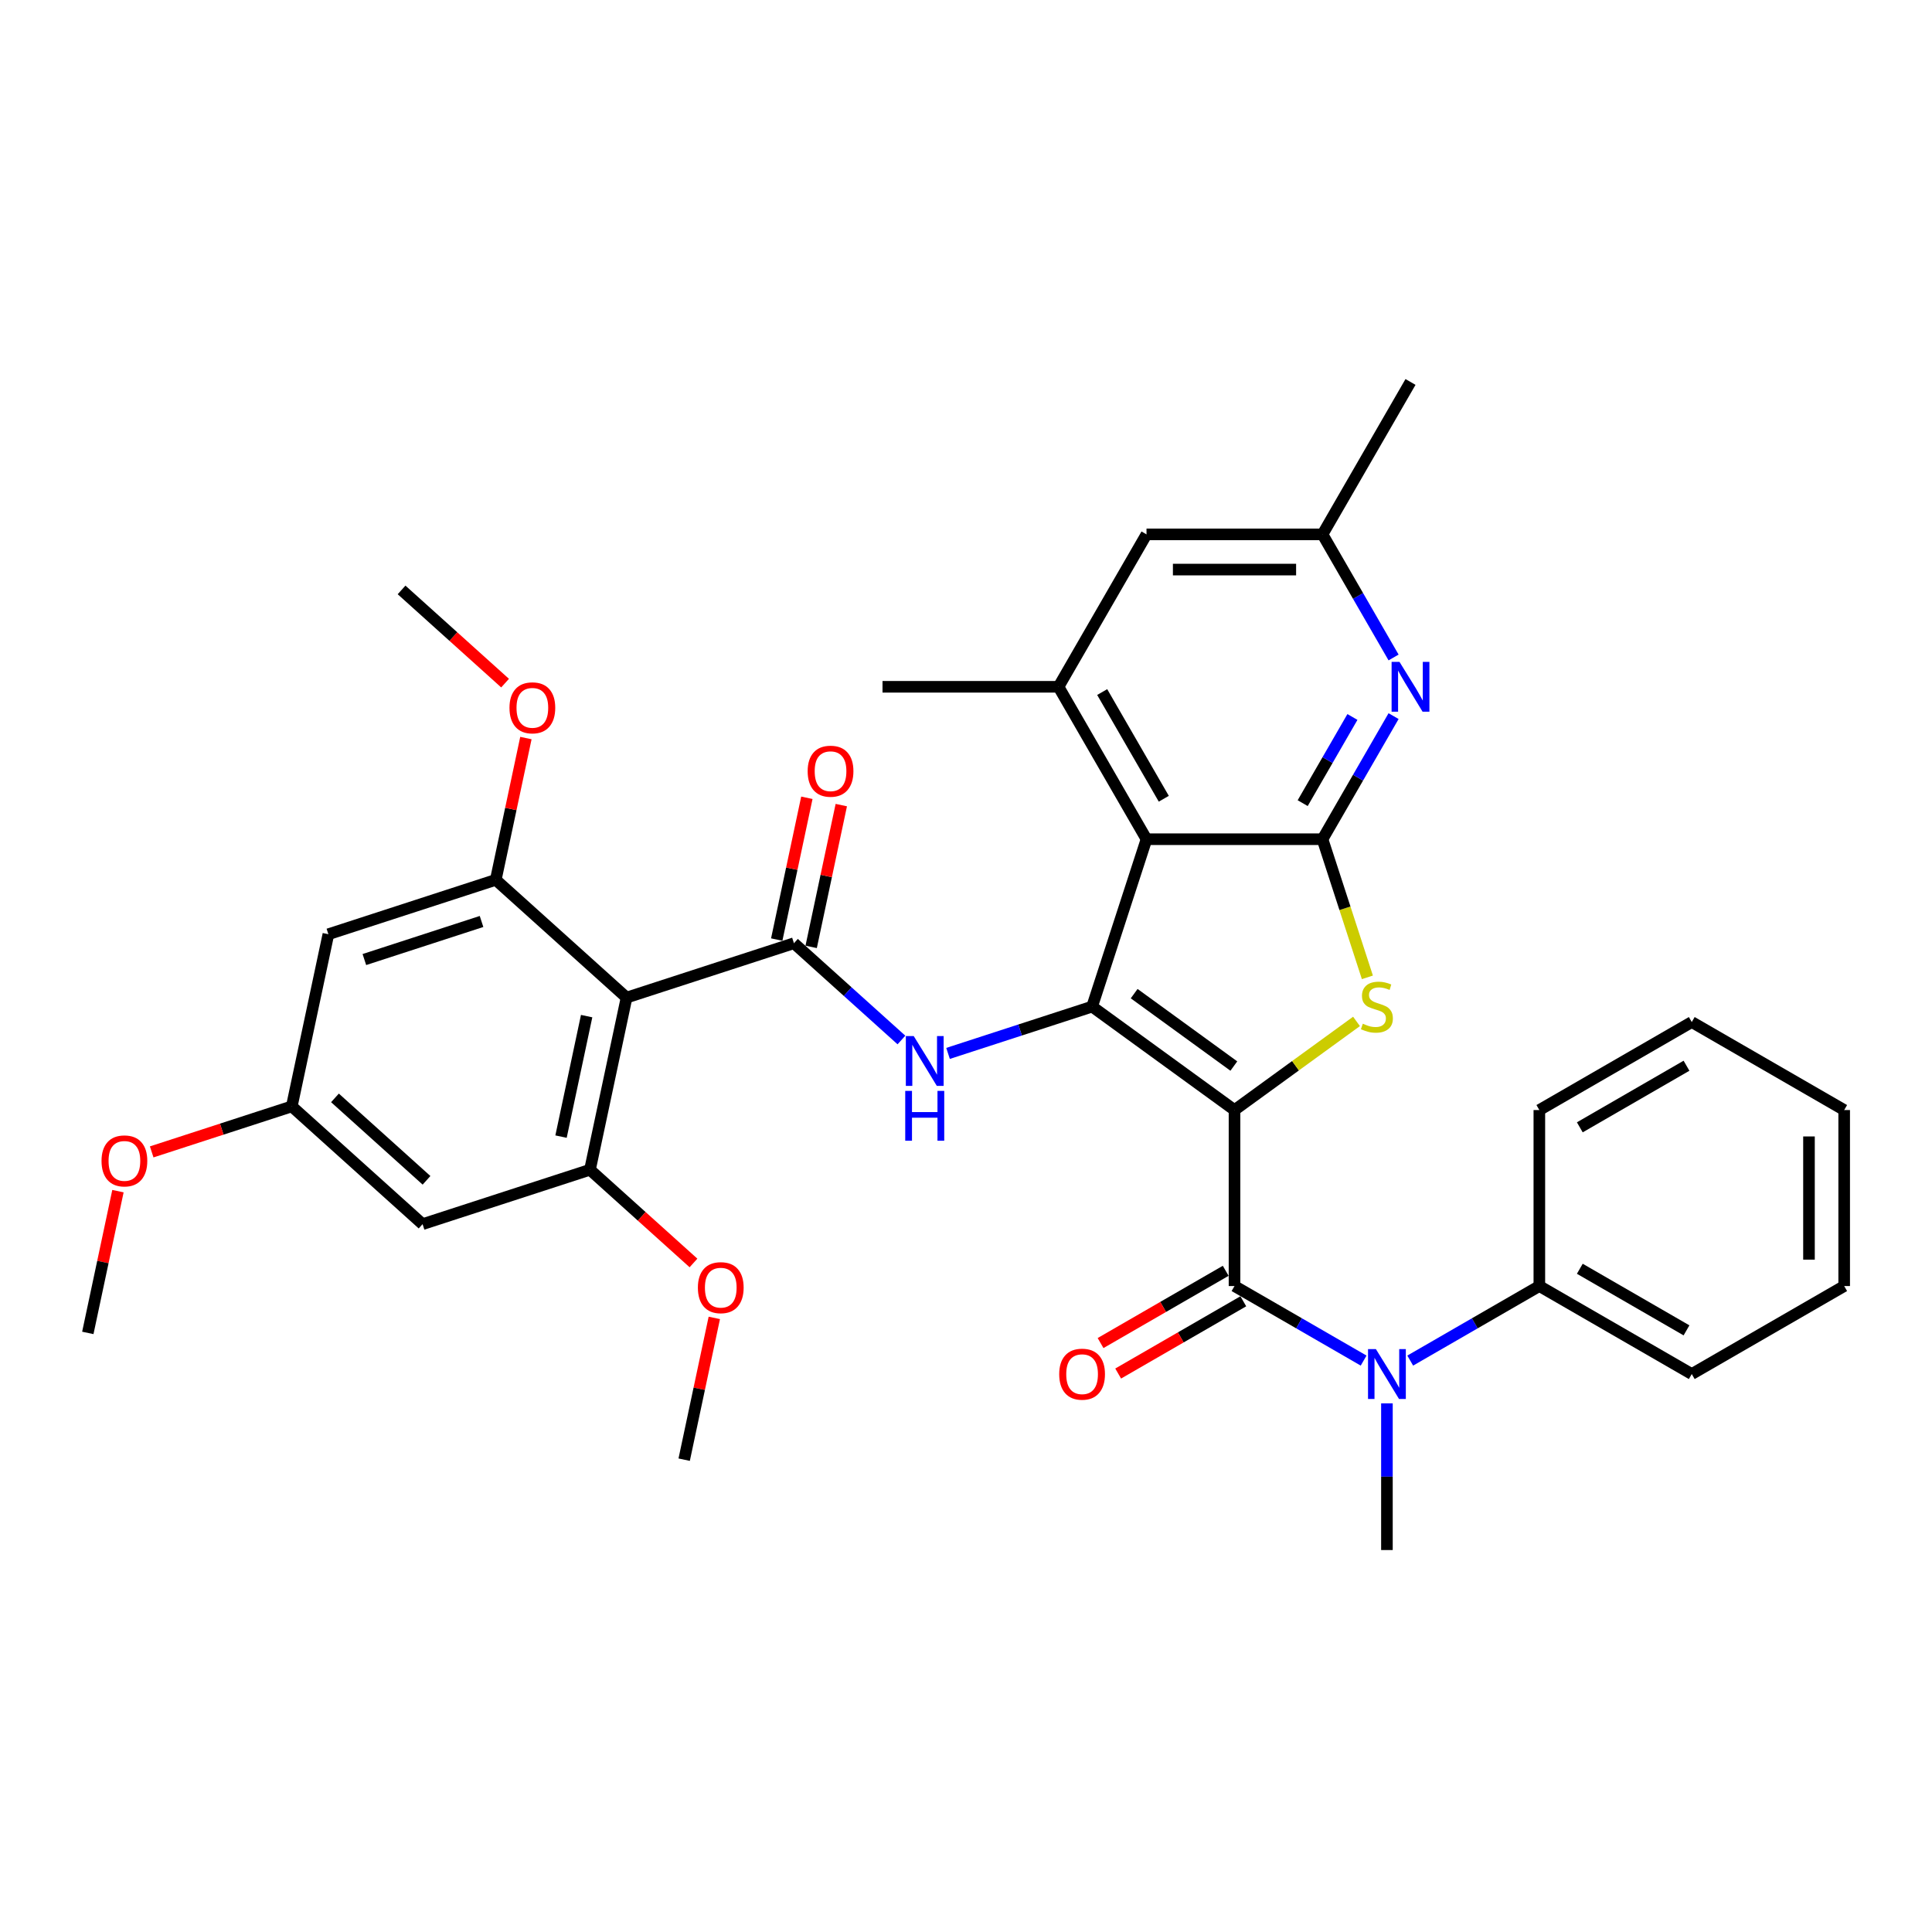 <?xml version='1.0' encoding='iso-8859-1'?>
<svg version='1.1' baseProfile='full'
              xmlns='http://www.w3.org/2000/svg'
                      xmlns:rdkit='http://www.rdkit.org/xml'
                      xmlns:xlink='http://www.w3.org/1999/xlink'
                  xml:space='preserve'
width='1000px' height='1000px' viewBox='0 0 1000 1000'>
<!-- END OF HEADER -->
<rect style='opacity:1.0;fill:#FFFFFF;stroke:none' width='1000' height='1000' x='0' y='0'> </rect>
<path class='bond-0' d='M 638.979,574.559 L 565.28,521.014' style='fill:none;fill-rule:evenodd;stroke:#000000;stroke-width:6px;stroke-linecap:butt;stroke-linejoin:miter;stroke-opacity:1' />
<path class='bond-0' d='M 638.633,551.787 L 587.044,514.306' style='fill:none;fill-rule:evenodd;stroke:#000000;stroke-width:6px;stroke-linecap:butt;stroke-linejoin:miter;stroke-opacity:1' />
<path class='bond-1' d='M 638.979,574.559 L 670.554,551.618' style='fill:none;fill-rule:evenodd;stroke:#000000;stroke-width:6px;stroke-linecap:butt;stroke-linejoin:miter;stroke-opacity:1' />
<path class='bond-1' d='M 670.554,551.618 L 702.128,528.678' style='fill:none;fill-rule:evenodd;stroke:#CCCC00;stroke-width:6px;stroke-linecap:butt;stroke-linejoin:miter;stroke-opacity:1' />
<path class='bond-4' d='M 638.979,574.559 L 638.979,665.655' style='fill:none;fill-rule:evenodd;stroke:#000000;stroke-width:6px;stroke-linecap:butt;stroke-linejoin:miter;stroke-opacity:1' />
<path class='bond-2' d='M 565.28,521.014 L 593.431,434.376' style='fill:none;fill-rule:evenodd;stroke:#000000;stroke-width:6px;stroke-linecap:butt;stroke-linejoin:miter;stroke-opacity:1' />
<path class='bond-7' d='M 565.28,521.014 L 527.992,533.129' style='fill:none;fill-rule:evenodd;stroke:#000000;stroke-width:6px;stroke-linecap:butt;stroke-linejoin:miter;stroke-opacity:1' />
<path class='bond-7' d='M 527.992,533.129 L 490.704,545.245' style='fill:none;fill-rule:evenodd;stroke:#0000FF;stroke-width:6px;stroke-linecap:butt;stroke-linejoin:miter;stroke-opacity:1' />
<path class='bond-3' d='M 707.758,505.873 L 696.142,470.125' style='fill:none;fill-rule:evenodd;stroke:#CCCC00;stroke-width:6px;stroke-linecap:butt;stroke-linejoin:miter;stroke-opacity:1' />
<path class='bond-3' d='M 696.142,470.125 L 684.527,434.376' style='fill:none;fill-rule:evenodd;stroke:#000000;stroke-width:6px;stroke-linecap:butt;stroke-linejoin:miter;stroke-opacity:1' />
<path class='bond-11' d='M 593.431,434.376 L 547.883,355.484' style='fill:none;fill-rule:evenodd;stroke:#000000;stroke-width:6px;stroke-linecap:butt;stroke-linejoin:miter;stroke-opacity:1' />
<path class='bond-11' d='M 602.377,413.432 L 570.493,358.208' style='fill:none;fill-rule:evenodd;stroke:#000000;stroke-width:6px;stroke-linecap:butt;stroke-linejoin:miter;stroke-opacity:1' />
<path class='bond-35' d='M 593.431,434.376 L 684.527,434.376' style='fill:none;fill-rule:evenodd;stroke:#000000;stroke-width:6px;stroke-linecap:butt;stroke-linejoin:miter;stroke-opacity:1' />
<path class='bond-10' d='M 684.527,434.376 L 702.92,402.518' style='fill:none;fill-rule:evenodd;stroke:#000000;stroke-width:6px;stroke-linecap:butt;stroke-linejoin:miter;stroke-opacity:1' />
<path class='bond-10' d='M 702.92,402.518 L 721.313,370.661' style='fill:none;fill-rule:evenodd;stroke:#0000FF;stroke-width:6px;stroke-linecap:butt;stroke-linejoin:miter;stroke-opacity:1' />
<path class='bond-10' d='M 674.267,415.709 L 687.142,393.409' style='fill:none;fill-rule:evenodd;stroke:#000000;stroke-width:6px;stroke-linecap:butt;stroke-linejoin:miter;stroke-opacity:1' />
<path class='bond-10' d='M 687.142,393.409 L 700.017,371.108' style='fill:none;fill-rule:evenodd;stroke:#0000FF;stroke-width:6px;stroke-linecap:butt;stroke-linejoin:miter;stroke-opacity:1' />
<path class='bond-12' d='M 638.979,665.655 L 672.394,684.947' style='fill:none;fill-rule:evenodd;stroke:#000000;stroke-width:6px;stroke-linecap:butt;stroke-linejoin:miter;stroke-opacity:1' />
<path class='bond-12' d='M 672.394,684.947 L 705.809,704.239' style='fill:none;fill-rule:evenodd;stroke:#0000FF;stroke-width:6px;stroke-linecap:butt;stroke-linejoin:miter;stroke-opacity:1' />
<path class='bond-15' d='M 634.424,657.766 L 602.038,676.464' style='fill:none;fill-rule:evenodd;stroke:#000000;stroke-width:6px;stroke-linecap:butt;stroke-linejoin:miter;stroke-opacity:1' />
<path class='bond-15' d='M 602.038,676.464 L 569.652,695.162' style='fill:none;fill-rule:evenodd;stroke:#FF0000;stroke-width:6px;stroke-linecap:butt;stroke-linejoin:miter;stroke-opacity:1' />
<path class='bond-15' d='M 643.534,673.544 L 611.148,692.242' style='fill:none;fill-rule:evenodd;stroke:#000000;stroke-width:6px;stroke-linecap:butt;stroke-linejoin:miter;stroke-opacity:1' />
<path class='bond-15' d='M 611.148,692.242 L 578.762,710.94' style='fill:none;fill-rule:evenodd;stroke:#FF0000;stroke-width:6px;stroke-linecap:butt;stroke-linejoin:miter;stroke-opacity:1' />
<path class='bond-5' d='M 410.945,488.209 L 438.763,513.256' style='fill:none;fill-rule:evenodd;stroke:#000000;stroke-width:6px;stroke-linecap:butt;stroke-linejoin:miter;stroke-opacity:1' />
<path class='bond-5' d='M 438.763,513.256 L 466.582,538.304' style='fill:none;fill-rule:evenodd;stroke:#0000FF;stroke-width:6px;stroke-linecap:butt;stroke-linejoin:miter;stroke-opacity:1' />
<path class='bond-6' d='M 410.945,488.209 L 324.307,516.359' style='fill:none;fill-rule:evenodd;stroke:#000000;stroke-width:6px;stroke-linecap:butt;stroke-linejoin:miter;stroke-opacity:1' />
<path class='bond-17' d='M 419.856,490.103 L 427.655,453.411' style='fill:none;fill-rule:evenodd;stroke:#000000;stroke-width:6px;stroke-linecap:butt;stroke-linejoin:miter;stroke-opacity:1' />
<path class='bond-17' d='M 427.655,453.411 L 435.454,416.72' style='fill:none;fill-rule:evenodd;stroke:#FF0000;stroke-width:6px;stroke-linecap:butt;stroke-linejoin:miter;stroke-opacity:1' />
<path class='bond-17' d='M 402.035,486.315 L 409.834,449.623' style='fill:none;fill-rule:evenodd;stroke:#000000;stroke-width:6px;stroke-linecap:butt;stroke-linejoin:miter;stroke-opacity:1' />
<path class='bond-17' d='M 409.834,449.623 L 417.632,412.932' style='fill:none;fill-rule:evenodd;stroke:#FF0000;stroke-width:6px;stroke-linecap:butt;stroke-linejoin:miter;stroke-opacity:1' />
<path class='bond-8' d='M 324.307,516.359 L 305.368,605.464' style='fill:none;fill-rule:evenodd;stroke:#000000;stroke-width:6px;stroke-linecap:butt;stroke-linejoin:miter;stroke-opacity:1' />
<path class='bond-8' d='M 303.645,525.937 L 290.387,588.311' style='fill:none;fill-rule:evenodd;stroke:#000000;stroke-width:6px;stroke-linecap:butt;stroke-linejoin:miter;stroke-opacity:1' />
<path class='bond-9' d='M 324.307,516.359 L 256.61,455.404' style='fill:none;fill-rule:evenodd;stroke:#000000;stroke-width:6px;stroke-linecap:butt;stroke-linejoin:miter;stroke-opacity:1' />
<path class='bond-14' d='M 305.368,605.464 L 218.73,633.615' style='fill:none;fill-rule:evenodd;stroke:#000000;stroke-width:6px;stroke-linecap:butt;stroke-linejoin:miter;stroke-opacity:1' />
<path class='bond-21' d='M 305.368,605.464 L 332.156,629.585' style='fill:none;fill-rule:evenodd;stroke:#000000;stroke-width:6px;stroke-linecap:butt;stroke-linejoin:miter;stroke-opacity:1' />
<path class='bond-21' d='M 332.156,629.585 L 358.945,653.706' style='fill:none;fill-rule:evenodd;stroke:#FF0000;stroke-width:6px;stroke-linecap:butt;stroke-linejoin:miter;stroke-opacity:1' />
<path class='bond-13' d='M 256.61,455.404 L 169.972,483.554' style='fill:none;fill-rule:evenodd;stroke:#000000;stroke-width:6px;stroke-linecap:butt;stroke-linejoin:miter;stroke-opacity:1' />
<path class='bond-13' d='M 249.244,476.954 L 188.598,496.659' style='fill:none;fill-rule:evenodd;stroke:#000000;stroke-width:6px;stroke-linecap:butt;stroke-linejoin:miter;stroke-opacity:1' />
<path class='bond-22' d='M 256.61,455.404 L 264.409,418.712' style='fill:none;fill-rule:evenodd;stroke:#000000;stroke-width:6px;stroke-linecap:butt;stroke-linejoin:miter;stroke-opacity:1' />
<path class='bond-22' d='M 264.409,418.712 L 272.208,382.021' style='fill:none;fill-rule:evenodd;stroke:#FF0000;stroke-width:6px;stroke-linecap:butt;stroke-linejoin:miter;stroke-opacity:1' />
<path class='bond-18' d='M 721.313,340.308 L 702.92,308.45' style='fill:none;fill-rule:evenodd;stroke:#0000FF;stroke-width:6px;stroke-linecap:butt;stroke-linejoin:miter;stroke-opacity:1' />
<path class='bond-18' d='M 702.92,308.45 L 684.527,276.593' style='fill:none;fill-rule:evenodd;stroke:#000000;stroke-width:6px;stroke-linecap:butt;stroke-linejoin:miter;stroke-opacity:1' />
<path class='bond-16' d='M 547.883,355.484 L 593.431,276.593' style='fill:none;fill-rule:evenodd;stroke:#000000;stroke-width:6px;stroke-linecap:butt;stroke-linejoin:miter;stroke-opacity:1' />
<path class='bond-24' d='M 547.883,355.484 L 456.786,355.484' style='fill:none;fill-rule:evenodd;stroke:#000000;stroke-width:6px;stroke-linecap:butt;stroke-linejoin:miter;stroke-opacity:1' />
<path class='bond-20' d='M 729.932,704.239 L 763.347,684.947' style='fill:none;fill-rule:evenodd;stroke:#0000FF;stroke-width:6px;stroke-linecap:butt;stroke-linejoin:miter;stroke-opacity:1' />
<path class='bond-20' d='M 763.347,684.947 L 796.762,665.655' style='fill:none;fill-rule:evenodd;stroke:#000000;stroke-width:6px;stroke-linecap:butt;stroke-linejoin:miter;stroke-opacity:1' />
<path class='bond-25' d='M 717.871,726.379 L 717.871,764.339' style='fill:none;fill-rule:evenodd;stroke:#0000FF;stroke-width:6px;stroke-linecap:butt;stroke-linejoin:miter;stroke-opacity:1' />
<path class='bond-25' d='M 717.871,764.339 L 717.871,802.299' style='fill:none;fill-rule:evenodd;stroke:#000000;stroke-width:6px;stroke-linecap:butt;stroke-linejoin:miter;stroke-opacity:1' />
<path class='bond-19' d='M 169.972,483.554 L 151.032,572.659' style='fill:none;fill-rule:evenodd;stroke:#000000;stroke-width:6px;stroke-linecap:butt;stroke-linejoin:miter;stroke-opacity:1' />
<path class='bond-38' d='M 218.73,633.615 L 151.032,572.659' style='fill:none;fill-rule:evenodd;stroke:#000000;stroke-width:6px;stroke-linecap:butt;stroke-linejoin:miter;stroke-opacity:1' />
<path class='bond-38' d='M 220.766,610.932 L 173.378,568.263' style='fill:none;fill-rule:evenodd;stroke:#000000;stroke-width:6px;stroke-linecap:butt;stroke-linejoin:miter;stroke-opacity:1' />
<path class='bond-36' d='M 593.431,276.593 L 684.527,276.593' style='fill:none;fill-rule:evenodd;stroke:#000000;stroke-width:6px;stroke-linecap:butt;stroke-linejoin:miter;stroke-opacity:1' />
<path class='bond-36' d='M 607.095,294.812 L 670.863,294.812' style='fill:none;fill-rule:evenodd;stroke:#000000;stroke-width:6px;stroke-linecap:butt;stroke-linejoin:miter;stroke-opacity:1' />
<path class='bond-26' d='M 684.527,276.593 L 730.075,197.701' style='fill:none;fill-rule:evenodd;stroke:#000000;stroke-width:6px;stroke-linecap:butt;stroke-linejoin:miter;stroke-opacity:1' />
<path class='bond-23' d='M 151.032,572.659 L 114.773,584.441' style='fill:none;fill-rule:evenodd;stroke:#000000;stroke-width:6px;stroke-linecap:butt;stroke-linejoin:miter;stroke-opacity:1' />
<path class='bond-23' d='M 114.773,584.441 L 78.514,596.222' style='fill:none;fill-rule:evenodd;stroke:#FF0000;stroke-width:6px;stroke-linecap:butt;stroke-linejoin:miter;stroke-opacity:1' />
<path class='bond-27' d='M 796.762,665.655 L 875.654,711.203' style='fill:none;fill-rule:evenodd;stroke:#000000;stroke-width:6px;stroke-linecap:butt;stroke-linejoin:miter;stroke-opacity:1' />
<path class='bond-27' d='M 817.706,656.709 L 872.93,688.592' style='fill:none;fill-rule:evenodd;stroke:#000000;stroke-width:6px;stroke-linecap:butt;stroke-linejoin:miter;stroke-opacity:1' />
<path class='bond-28' d='M 796.762,665.655 L 796.762,574.559' style='fill:none;fill-rule:evenodd;stroke:#000000;stroke-width:6px;stroke-linecap:butt;stroke-linejoin:miter;stroke-opacity:1' />
<path class='bond-29' d='M 369.723,682.143 L 361.924,718.834' style='fill:none;fill-rule:evenodd;stroke:#FF0000;stroke-width:6px;stroke-linecap:butt;stroke-linejoin:miter;stroke-opacity:1' />
<path class='bond-29' d='M 361.924,718.834 L 354.125,755.525' style='fill:none;fill-rule:evenodd;stroke:#000000;stroke-width:6px;stroke-linecap:butt;stroke-linejoin:miter;stroke-opacity:1' />
<path class='bond-30' d='M 261.43,353.584 L 234.641,329.464' style='fill:none;fill-rule:evenodd;stroke:#FF0000;stroke-width:6px;stroke-linecap:butt;stroke-linejoin:miter;stroke-opacity:1' />
<path class='bond-30' d='M 234.641,329.464 L 207.852,305.343' style='fill:none;fill-rule:evenodd;stroke:#000000;stroke-width:6px;stroke-linecap:butt;stroke-linejoin:miter;stroke-opacity:1' />
<path class='bond-31' d='M 61.052,616.533 L 53.254,653.224' style='fill:none;fill-rule:evenodd;stroke:#FF0000;stroke-width:6px;stroke-linecap:butt;stroke-linejoin:miter;stroke-opacity:1' />
<path class='bond-31' d='M 53.254,653.224 L 45.455,689.915' style='fill:none;fill-rule:evenodd;stroke:#000000;stroke-width:6px;stroke-linecap:butt;stroke-linejoin:miter;stroke-opacity:1' />
<path class='bond-32' d='M 875.654,711.203 L 954.545,665.655' style='fill:none;fill-rule:evenodd;stroke:#000000;stroke-width:6px;stroke-linecap:butt;stroke-linejoin:miter;stroke-opacity:1' />
<path class='bond-33' d='M 796.762,574.559 L 875.654,529.01' style='fill:none;fill-rule:evenodd;stroke:#000000;stroke-width:6px;stroke-linecap:butt;stroke-linejoin:miter;stroke-opacity:1' />
<path class='bond-33' d='M 817.706,583.505 L 872.93,551.621' style='fill:none;fill-rule:evenodd;stroke:#000000;stroke-width:6px;stroke-linecap:butt;stroke-linejoin:miter;stroke-opacity:1' />
<path class='bond-37' d='M 954.545,665.655 L 954.545,574.559' style='fill:none;fill-rule:evenodd;stroke:#000000;stroke-width:6px;stroke-linecap:butt;stroke-linejoin:miter;stroke-opacity:1' />
<path class='bond-37' d='M 936.326,651.99 L 936.326,588.223' style='fill:none;fill-rule:evenodd;stroke:#000000;stroke-width:6px;stroke-linecap:butt;stroke-linejoin:miter;stroke-opacity:1' />
<path class='bond-34' d='M 875.654,529.01 L 954.545,574.559' style='fill:none;fill-rule:evenodd;stroke:#000000;stroke-width:6px;stroke-linecap:butt;stroke-linejoin:miter;stroke-opacity:1' />
<path  class='atom-2' d='M 705.39 529.868
Q 705.681 529.977, 706.884 530.488
Q 708.086 530.998, 709.398 531.326
Q 710.746 531.617, 712.058 531.617
Q 714.499 531.617, 715.92 530.451
Q 717.341 529.249, 717.341 527.172
Q 717.341 525.751, 716.613 524.876
Q 715.92 524.001, 714.827 523.528
Q 713.734 523.054, 711.912 522.507
Q 709.616 521.815, 708.232 521.159
Q 706.884 520.503, 705.9 519.119
Q 704.952 517.734, 704.952 515.402
Q 704.952 512.159, 707.139 510.155
Q 709.361 508.151, 713.734 508.151
Q 716.722 508.151, 720.111 509.572
L 719.273 512.378
Q 716.175 511.102, 713.843 511.102
Q 711.329 511.102, 709.944 512.159
Q 708.56 513.179, 708.596 514.965
Q 708.596 516.349, 709.288 517.187
Q 710.017 518.026, 711.038 518.499
Q 712.094 518.973, 713.843 519.52
Q 716.175 520.248, 717.56 520.977
Q 718.945 521.706, 719.929 523.2
Q 720.949 524.657, 720.949 527.172
Q 720.949 530.743, 718.544 532.674
Q 716.175 534.569, 712.204 534.569
Q 709.908 534.569, 708.159 534.058
Q 706.446 533.585, 704.406 532.747
L 705.39 529.868
' fill='#CCCC00'/>
<path  class='atom-8' d='M 472.94 536.265
L 481.394 549.929
Q 482.232 551.277, 483.58 553.719
Q 484.928 556.16, 485.001 556.306
L 485.001 536.265
L 488.427 536.265
L 488.427 562.063
L 484.892 562.063
L 475.819 547.123
Q 474.762 545.374, 473.633 543.37
Q 472.539 541.366, 472.211 540.746
L 472.211 562.063
L 468.859 562.063
L 468.859 536.265
L 472.94 536.265
' fill='#0000FF'/>
<path  class='atom-8' d='M 468.549 564.643
L 472.047 564.643
L 472.047 575.611
L 485.238 575.611
L 485.238 564.643
L 488.736 564.643
L 488.736 590.441
L 485.238 590.441
L 485.238 578.526
L 472.047 578.526
L 472.047 590.441
L 468.549 590.441
L 468.549 564.643
' fill='#0000FF'/>
<path  class='atom-11' d='M 724.372 342.585
L 732.826 356.249
Q 733.664 357.598, 735.013 360.039
Q 736.361 362.48, 736.434 362.626
L 736.434 342.585
L 739.859 342.585
L 739.859 368.383
L 736.324 368.383
L 727.251 353.444
Q 726.194 351.695, 725.065 349.69
Q 723.972 347.686, 723.644 347.067
L 723.644 368.383
L 720.291 368.383
L 720.291 342.585
L 724.372 342.585
' fill='#0000FF'/>
<path  class='atom-13' d='M 712.168 698.304
L 720.622 711.968
Q 721.46 713.316, 722.808 715.758
Q 724.156 718.199, 724.229 718.345
L 724.229 698.304
L 727.654 698.304
L 727.654 724.102
L 724.12 724.102
L 715.047 709.162
Q 713.99 707.413, 712.86 705.409
Q 711.767 703.405, 711.439 702.786
L 711.439 724.102
L 708.087 724.102
L 708.087 698.304
L 712.168 698.304
' fill='#0000FF'/>
<path  class='atom-16' d='M 548.245 711.276
Q 548.245 705.081, 551.306 701.62
Q 554.366 698.158, 560.087 698.158
Q 565.808 698.158, 568.869 701.62
Q 571.93 705.081, 571.93 711.276
Q 571.93 717.543, 568.832 721.114
Q 565.735 724.649, 560.087 724.649
Q 554.403 724.649, 551.306 721.114
Q 548.245 717.58, 548.245 711.276
M 560.087 721.734
Q 564.023 721.734, 566.136 719.11
Q 568.286 716.45, 568.286 711.276
Q 568.286 706.211, 566.136 703.66
Q 564.023 701.073, 560.087 701.073
Q 556.152 701.073, 554.002 703.624
Q 551.889 706.174, 551.889 711.276
Q 551.889 716.486, 554.002 719.11
Q 556.152 721.734, 560.087 721.734
' fill='#FF0000'/>
<path  class='atom-18' d='M 418.043 399.176
Q 418.043 392.981, 421.103 389.52
Q 424.164 386.058, 429.885 386.058
Q 435.606 386.058, 438.667 389.52
Q 441.728 392.981, 441.728 399.176
Q 441.728 405.443, 438.63 409.014
Q 435.533 412.549, 429.885 412.549
Q 424.201 412.549, 421.103 409.014
Q 418.043 405.48, 418.043 399.176
M 429.885 409.634
Q 433.82 409.634, 435.934 407.01
Q 438.084 404.35, 438.084 399.176
Q 438.084 394.111, 435.934 391.56
Q 433.82 388.973, 429.885 388.973
Q 425.95 388.973, 423.8 391.524
Q 421.686 394.074, 421.686 399.176
Q 421.686 404.387, 423.8 407.01
Q 425.95 409.634, 429.885 409.634
' fill='#FF0000'/>
<path  class='atom-22' d='M 361.223 666.492
Q 361.223 660.298, 364.284 656.836
Q 367.344 653.375, 373.065 653.375
Q 378.786 653.375, 381.847 656.836
Q 384.908 660.298, 384.908 666.492
Q 384.908 672.76, 381.81 676.331
Q 378.713 679.865, 373.065 679.865
Q 367.381 679.865, 364.284 676.331
Q 361.223 672.796, 361.223 666.492
M 373.065 676.95
Q 377.001 676.95, 379.114 674.327
Q 381.264 671.667, 381.264 666.492
Q 381.264 661.428, 379.114 658.877
Q 377.001 656.29, 373.065 656.29
Q 369.13 656.29, 366.98 658.84
Q 364.867 661.391, 364.867 666.492
Q 364.867 671.703, 366.98 674.327
Q 369.13 676.95, 373.065 676.95
' fill='#FF0000'/>
<path  class='atom-23' d='M 263.707 366.371
Q 263.707 360.176, 266.768 356.715
Q 269.829 353.253, 275.55 353.253
Q 281.271 353.253, 284.331 356.715
Q 287.392 360.176, 287.392 366.371
Q 287.392 372.638, 284.295 376.209
Q 281.198 379.744, 275.55 379.744
Q 269.865 379.744, 266.768 376.209
Q 263.707 372.675, 263.707 366.371
M 275.55 376.829
Q 279.485 376.829, 281.599 374.205
Q 283.748 371.545, 283.748 366.371
Q 283.748 361.306, 281.599 358.755
Q 279.485 356.168, 275.55 356.168
Q 271.614 356.168, 269.465 358.719
Q 267.351 361.269, 267.351 366.371
Q 267.351 371.582, 269.465 374.205
Q 271.614 376.829, 275.55 376.829
' fill='#FF0000'/>
<path  class='atom-24' d='M 52.552 600.883
Q 52.552 594.688, 55.613 591.226
Q 58.674 587.765, 64.394 587.765
Q 70.115 587.765, 73.176 591.226
Q 76.237 594.688, 76.237 600.883
Q 76.237 607.15, 73.14 610.721
Q 70.043 614.255, 64.394 614.255
Q 58.71 614.255, 55.613 610.721
Q 52.552 607.186, 52.552 600.883
M 64.394 611.34
Q 68.33 611.34, 70.443 608.717
Q 72.593 606.057, 72.593 600.883
Q 72.593 595.818, 70.443 593.267
Q 68.33 590.68, 64.394 590.68
Q 60.459 590.68, 58.309 593.23
Q 56.196 595.781, 56.196 600.883
Q 56.196 606.093, 58.309 608.717
Q 60.459 611.34, 64.394 611.34
' fill='#FF0000'/>
</svg>
